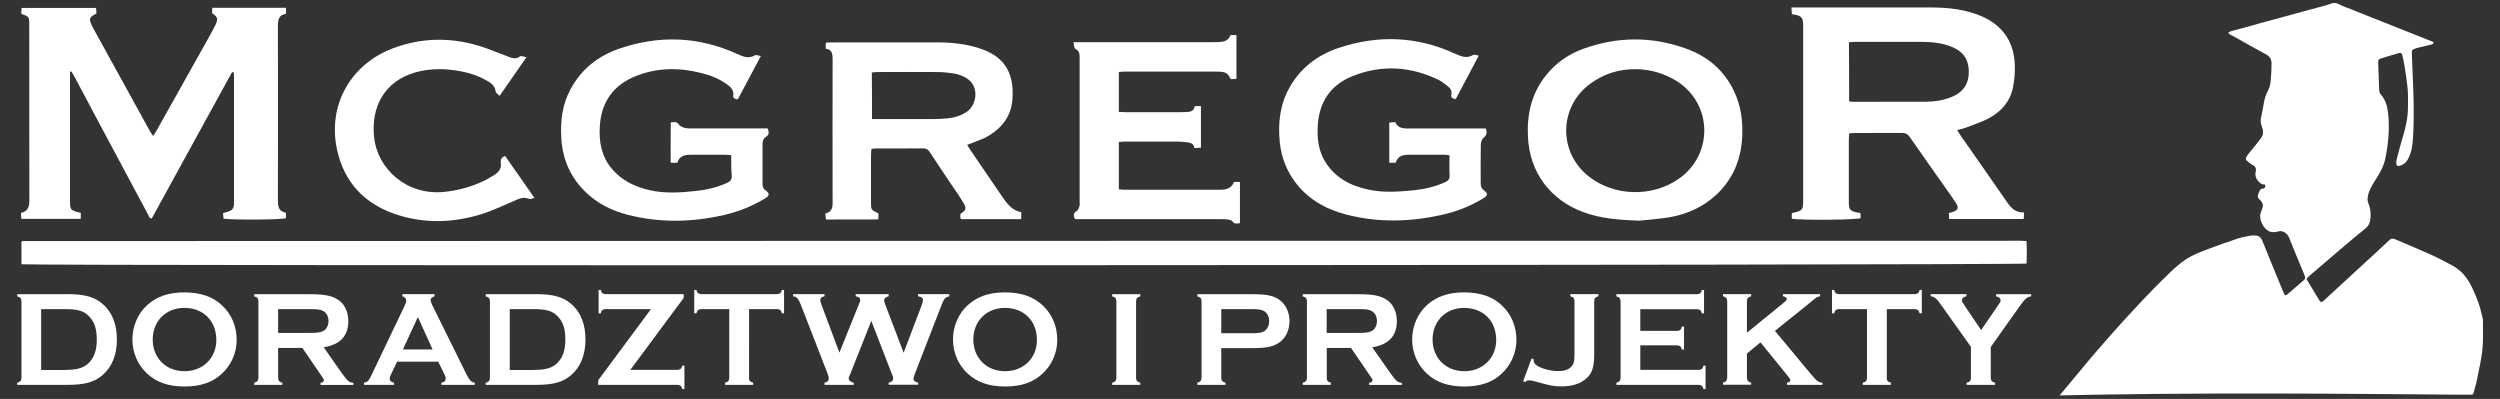 <?xml version="1.0" encoding="utf-8"?>
<!-- Generator: Adobe Illustrator 27.9.4, SVG Export Plug-In . SVG Version: 9.03 Build 54784)  -->
<svg version="1.1" id="Warstwa_1" xmlns="http://www.w3.org/2000/svg" xmlns:xlink="http://www.w3.org/1999/xlink" x="0px" y="0px"
	 viewBox="0 0 2436 388.7" style="enable-background:new 0 0 2436 388.7;" xml:space="preserve">
<rect x="0" y="0" width="2436" height="388.7" fill="#333333" stroke="none"/>
<style type="text/css">
	.st0{fill:#FFFFFF;}
</style>
<g>
	<path class="st0" d="M2207,179.9c-0.5-0.5-1.3,0.1-2.5-0.3c-1.4-0.5-2.4-1.4-3.6-2.6c-2.9-3.1-3.9-6.3-2.8-10.4
		c0.6-2.3-0.4-4.2-2.5-5.5c-1.7-1-3.4-2.1-4.9-3.3c-2.7-2.1-3-3.4-1.1-6.1c1.7-2.5,3.7-4.6,5.5-6.9c2.7-3.4,5.5-6.8,8.1-10.3
		c2.5-3.4,2.3-7.4,0.8-11c-1.4-3.5-1.5-6.8-0.6-10.2c1-4.3,1.8-8.6,2.5-12.9c0.7-4.6,2.2-8.8,4.4-13c1.5-2.7,2-6,2.3-9.1
		c0.5-5.5,0.8-11.1,0.8-16.7c0-3.8-1.8-6.7-5.5-8.7c-10.5-5.6-20.9-11.5-31.3-17.4c-1.8-1-3.9-1.4-5.5-3.6c1.1-0.5,1.8-1.2,2.8-1.5
		c4.2-1.2,8.4-2.2,12.7-3.4c5.6-1.5,11.1-3.1,16.7-4.7c7.9-2.1,15.8-4.2,23.7-6.4c5.8-1.5,11.6-3.2,17.4-4.8
		c7.7-2.1,15.4-4.1,23.1-6.2c0.8-0.2,1.5-0.5,2.2-0.8c3.4-1.5,6.4-1.7,10,0.3c3.5,2,7.4,3.1,11.2,4.6c5.6,2.2,11.1,4.5,16.7,6.7
		c12.1,4.8,24.2,9.6,36.2,14.4c8.8,3.5,17.4,6.9,26.2,10.4c0.5,0.2,0.9,0.5,1.3,0.8c-0.2,1.8-1.5,1.8-2.6,2.2
		c-4.5,1.1-8.9,2.1-13.4,3.2c-0.5,0.2-1.1,0.3-1.5,0.5c-3.5,1.2-3.8,1.5-3.7,5.1c0.5,12.8,1,25.6,1.5,38.4
		c0.5,14.7,0.5,29.6-0.4,44.3c-0.5,7.1-1.5,14.1-5.1,20.5c-1.8,3.1-4.5,5.1-7.8,6.1c-1.9,0.6-3.3-0.3-3.4-2.3
		c-0.1-1.3,0.1-2.7,0.4-3.9c1.8-6.8,3.5-13.8,5.6-20.6c3.1-10.1,5.5-20.3,5.4-30.9c0-5.5,0.2-11-0.2-16.4c-0.7-7.8-2-15.4-3.1-23
		c-0.5-3.5-1.3-6.9-2.1-10.3c-0.6-2.5-1.6-3.1-4.1-2.3c-5.4,1.6-10.7,3.1-16,4.8c-3.1,0.9-3.6,1.5-3.5,4.6c0.3,9,0.6,18,1,26.9
		c0.1,1.3,0.6,2.8,1.5,3.8c4.5,5.1,6.4,11.2,7.1,17.7c1.7,15.1,0.4,30.2-2.7,45c-1.6,7.8-5.6,14.4-9.8,21c-3.1,4.8-6,9.6-7.1,15.4
		c-0.5,2.5-0.5,4.8,0.5,7.1c1.9,4.5,2.4,9.3,2,14.1c-0.3,4.1-1.5,7.5-4.9,10.3c-8.4,6.8-16.6,13.6-24.7,20.6
		c-9.9,8.4-19.8,16.9-29.6,25.3c-1.2,1-2.1,2.1-3.2,3.3c3.8,6.3,7.4,12.4,11.1,18.5c0.4,0.7,0.8,1.3,1.2,2c1.5,2.4,2.5,2.5,4.6,0.6
		c13-11.9,25.9-23.9,38.9-35.8c8.3-7.6,16.7-15.2,24.8-23c2.1-1.9,3.9-1.8,6.2-0.8c11.1,4.8,22.4,9.4,33.5,14.4
		c7.3,3.3,14.4,7,21.3,10.7c3.1,1.7,6.1,3.8,8.8,6.2c2.3,2.1,4.3,4.6,6.1,7.1c5.1,7.4,8.2,15.7,11.3,24c1.6,4.5,2.6,9.2,3.8,13.9
		c0.2,0.9,0.5,1.9,0.4,2.9c-0.1,9.2,0.4,18.4-0.5,27.6c-0.9,9.4-3.1,18.7-5,28.1c-0.8,4.5-2.1,8.9-3.3,13.4c-0.8,3-0.8,3-4.1,3
		c-4.4,0-8.8,0-13.1,0c-11.7,0-205.2-2.6-351.7,0c-6.5,0.1-18.9,0.3-34.8,0.7l0,0l30.3-36.4c2.4-2.8,9.6-11.3,19.3-22.2
		c12.8-14.5,22.2-24.5,31.9-34.9c8.7-9.2,17.7-18.3,26.8-27c6.5-6.1,13.2-11.9,21.3-15.8c5.3-2.6,10.8-4.7,16.4-6.8
		c9-3.4,18-6.6,27.2-9.6c4.4-1.5,8.9-2.2,13.4-3.1c1.2-0.2,2.6,0,3.9,0c3.7,0,5.8,2.1,7.1,5.3c4.1,9.9,8.1,19.8,12.1,29.7
		c2.8,7,5.7,14,8.6,20.9c1.2,2.8,1.9,2.9,4.2,0.9c4.6-4,9.4-7.9,13.9-12c2.8-2.5,3.8-2.5,1.8-7.2c-5-11.7-9.8-23.6-14.6-35.5
		c-1-2.4-2.7-4.2-5-5.5c-1.8-0.8-3.5-1.2-5.4-0.6c-1.5,0.5-3.2,0.7-4.8,0.7c-1.2,0.1-2.5-0.2-3.5-0.5c-6.4-2.3-11.1-12.1-9-18.4
		c0.4-1.2,0.9-2.5,1.4-3.7c1.4-3.5,0.8-6-1.9-8.6c-2.8-2.6-2.7-3.1-1.5-6.9c0.6-1.7,1.3-3.1,2.5-3.9c1.2-0.8,2,0,2.9-0.8
		C2207.3,182.8,2207.7,180.6,2207,179.9z"/>
	<path class="st0" d="M20.9,257.5c0-7.5,0-14.6,0-21.4c0.3-0.5,0.4-0.7,0.5-0.9s0.3-0.3,0.5-0.3c649.1-0.2,1298.2-0.3,1947.3-0.3
		c1.5,0,3.2,0.2,5.4,0.3c0.5,7.5,0.3,14.8,0.1,21.9C1970.2,258.5,32,259.2,20.9,257.5z"/>
	<g>
		<path class="st0" d="M20.7,13.4c0.1-2,0.1-3.7,0.3-5.7c24.3,0,48.3,0,72.6,0c0.1,1.8,0.3,3.5,0.4,5.5c-1,0.6-1.8,1-2.7,1.4
			c-3.5,2.1-4.2,3.7-3,7.4c0.8,2.4,2.1,4.8,3.4,7.1c18.3,33.3,36.5,66.4,54.9,99.6c0.7,1.1,1.6,2.3,2.7,3.8c1.3-2.1,2.4-3.7,3.4-5.5
			c17.3-30.7,34.5-61.6,51.8-92.4c1.8-3.4,3.7-6.7,5.4-10.2c2.8-6.1,2.3-7.8-3.3-11.6c0.1-1.6,0.3-3.3,0.3-5.2c24.1,0,47.8,0,71.8,0
			c0,2.1,0,3.8,0,5.9c-6.5,0.8-7.9,5.1-7.9,11.2c0.1,57.2,0.1,114.2,0,171.4c0,5.8,1.3,10,7.8,11.2c0,1.8,0,3.7,0,5.2
			c-1.4,1.6-50.5,2-60.7,0.6c-0.1-1.6-0.3-3.3-0.6-5.4c1.4-0.4,2.4-0.7,3.5-1c5.9-1.7,7.2-3.3,7.2-9.3c0-41.3,0-82.8,0-124.1
			c0-1-0.1-1.8-0.3-2.7c-0.4-0.1-0.7-0.3-0.8-0.3c-0.1,0-0.4,0.1-0.6,0.1c-0.4,0.4-0.7,0.8-1,1.4c-25.8,46.8-51.4,93.7-77.1,140.5
			c-0.1,0.1-0.3,0.3-0.6,0.6c-2.4-0.4-2.7-2.7-3.5-4.2c-15.4-28.7-30.9-57.6-46.3-86.5C89.3,106.3,81,90.5,72.5,74.6
			c-0.8-1.7-2-3.3-3-5c-0.4,0.1-0.8,0.1-1.3,0.3c0,2.1,0,4.2,0,6.4c0,39.5,0,79.1,0,118.6c0,9.8,0.4,10.2,10.5,12.5
			c0,1.8,0,3.7,0,5.9c-19.2,0-38.4,0-57.9,0c-0.1-2-0.3-3.7-0.4-5.8c7.2-1.6,8.2-6.4,8.2-12.7c-0.1-56.5-0.1-113.1-0.1-169.6
			c0-0.4,0-0.8,0-1.3C28.6,16.5,28.3,16.2,20.7,13.4z"/>
		<path class="st0" d="M1972.3,207c-0.1,2.7-0.3,4.4-0.4,6.4c-24.3,0-48.3,0-72.6,0c-0.1-2-0.1-3.7-0.3-5.8c1.1-0.3,2.1-0.6,3-0.8
			c6.2-2,7.1-4.1,3.4-9.8c-6.2-9.2-12.7-18.1-19.1-27.2c-8.5-12-17-24.1-25.3-36.1c-2-3-4.2-4.2-7.9-4.2c-15.3,0.1-30.7,0-46,0.1
			c-1.6,0-3.1,0.1-5.2,0.3c-0.1,2.1-0.4,4.1-0.4,6.1c0,20.2,0,40.3,0,60.6c0,0.6,0,1.3,0,1.8c0.3,5.5,1.4,7.1,6.8,8.4
			c1.4,0.3,2.7,0.4,4.5,0.8c0.1,1.8,0.1,3.5,0.3,4.8c-1.4,2-60,2.3-67.2,0.7c0-1.7,0-3.4,0-5c0.6-0.3,0.8-0.7,1.1-0.7
			c9.2-2,10-2.8,10-11.9c0-56.5,0-112.9,0-169.6c0-0.8,0-1.6,0-2.4c-0.3-6.1-1.7-7.8-7.5-9.1c-1-0.1-2-0.3-3.5-0.6
			c-0.1-1.8-0.3-3.8-0.4-6.5c2.4,0,4.4,0,6.4,0c43.3,0,86.8,0,130.1,0c16.4,0,32.6,1.8,48,8.2c21.1,8.9,32.3,24.9,33.1,47.7
			c0.3,7.4-0.3,15-1.8,22.2c-2.8,13.6-11.5,23.5-23.6,29.9c-7.1,3.7-14.9,6.2-22.4,9.1c-2.4,1-5,1.4-8.4,2.3
			c1.4,2.3,2.5,4.1,3.7,5.8c15,21.5,30.1,42.9,45,64.5C1959.6,202.7,1964,207.4,1972.3,207z M1801.8,98.8c1.3,0.1,2,0.4,2.8,0.4
			c24.2,0,48.4,0,72.6-0.1c8.4-0.1,16.4-1.4,24.2-4.5c11.7-4.7,17.4-13.2,17-25.8c-0.3-10.9-5.5-18.3-15.3-22.6s-20.2-5.4-30.7-5.4
			c-21.8,0-43.6,0-65.4,0c-1.7,0-3.5,0.3-5.4,0.4C1801.8,60.6,1801.8,79.7,1801.8,98.8z"/>
		<path class="st0" d="M942.4,141.2c1.1,1.8,2.3,3.5,3.3,5.2c10.2,15,20.5,29.9,30.7,45c4.7,6.9,9.6,13.6,18.7,15.4
			c0,2.4,0,4.4,0,6.7c-19.7,0-39.1,0-58.5,0c-0.3-0.4-0.8-0.7-0.8-1c-0.1-1.4,0-2.8,0-4.1c5.5-3.5,6.2-5.2,3-10.6
			c-3.5-6.1-7.6-11.9-11.6-17.7c-7.1-10.6-14.2-21.1-21.1-31.7c-1.6-2.4-3.3-3.8-6.2-3.8c-16,0.1-31.8,0.1-47.8,0.1
			c-0.8,0-1.6,0.3-3,0.4c-0.1,2.1-0.4,4.2-0.4,6.4c0,15.1,0,30.3,0,45.4c0,7.6,0,7.6,7.2,11c0,1.6,0,3.4,0,5.9
			c-17.1,0.1-33.8,0.1-51.1,0.1c-0.3-2.3-0.4-4-0.6-5.9c6.1-1.3,7.2-5.4,7.1-10.9c-0.1-46.4-0.1-92.8,0-139.3
			c0-5.1-0.4-9.5-6.7-10.3c0-2,0-3.8,0-5.5c0.7-0.3,1.3-0.6,1.8-0.6c5.1-0.1,10-0.1,15.1-0.1c30.4,0,60.9,0,91.4,0
			c14.2,0,28.2,1.4,41.8,5.9c20.7,6.8,34.1,20.4,31.8,49.7c-1.4,18-12,29.9-27.6,37.8C953.7,136.9,948.2,138.8,942.4,141.2z
			 M849.7,116c2.7,0,4.8,0,7.1,0c17.7,0,35.5,0,53.2,0c4.8,0,9.6-0.3,14.4-0.8c6.1-0.7,11.7-2.5,17-5.8c10.6-6.5,14.3-27.2-2.3-34.7
			c-3.1-1.4-6.4-2.7-9.8-3.1c-5.1-0.8-10.5-1.4-15.6-1.4c-19.5-0.1-39.2-0.1-58.7,0c-1.7,0-3.5,0.3-5.5,0.4
			C849.7,85.4,849.7,100.1,849.7,116z"/>
		<path class="st0" d="M1597.4,215c-21.5-0.7-38.1-2.3-54.1-8.1c-32.8-11.9-53.1-39.2-54.5-74.2c-1-21.8,3.7-42,17.7-59.4
			c9.8-12.2,22.1-20.7,36.7-25.9c33.1-11.9,66.5-12,99.5-0.1c21.2,7.5,37.4,21.2,47.1,41.9c6.7,14,8.5,28.9,7.8,44.3
			c-1.1,22.4-9.3,41.6-25.9,56.9c-12.9,11.7-28.3,18.4-45.3,21.4C1615.4,213.5,1604.1,214.3,1597.4,215z M1593.2,67.4
			c-15.9,0-30.1,4.5-43,13.7c-31.1,22.1-32.3,66.8-2.4,90.6c24.9,19.8,62.1,20.7,88.2,2.4c33.4-23.4,33-72.6-2-95
			C1621.5,71.4,1607.9,67.4,1593.2,67.4z"/>
		<path class="st0" d="M1412.4,151.4c-2-0.3-3.1-0.6-4.2-0.6c-12.2,0-24.2,0-36.4,0c-5.5,0-9.9,1.7-11.9,7.8c-2,0-3.8,0-6.2,0
			c0-13,0-25.9,0-39.2c1.8-0.1,3.8-0.3,5.8-0.4c2.7,6.2,8.1,6.2,13.4,6.2c22.8,0,45.6,0,68.4,0c2.1,0,4.4,0,6.5,0
			c1.3,4,1,6.4-2.1,8.9c-1.7,1.4-2.7,4.5-2.8,6.9c-0.3,12.7-0.1,25.5-0.1,38.1c0,2.4,0.7,4.5,3,6.2c4.2,3.3,4.1,5.2-0.4,7.9
			c-12.9,7.9-26.8,13.2-41.5,16.4c-30.9,6.7-61.6,7.4-92.3-0.6c-18.5-4.8-34.8-13.6-47.3-28.6c-10-12.2-15.7-26.3-17.3-41.9
			c-1.8-18.7,0.1-36.7,9.6-53.4c10.6-18.8,26.8-31.1,46.8-38.1c38.9-13.2,77.3-11.9,114.8,5.5c5.7,2.5,11.2,4.8,17.3,1
			c1-0.6,2.8,0.3,5.4,0.7c-7.8,14.6-15,28.4-22.5,42.5c-2.7-0.8-5-1.3-4.2-4.7c0.7-3.4-0.8-5.9-3.4-7.9c-3-2.4-6.1-4.8-9.5-6.5
			c-27.2-13-55.2-14.7-83.2-3.5c-21.5,8.5-32.8,25.3-34.1,48.5c-0.7,12,0.6,23.8,6.9,34.4c9.6,16,24.6,23.9,42.2,27.7
			c14.9,3.3,29.7,2.1,44.6,0.7c10.5-1.1,20.7-3.5,30.3-7.8c3.1-1.4,4.7-3.1,4.5-6.8C1412.1,164.8,1412.4,158.4,1412.4,151.4z"/>
		<path class="st0" d="M712.5,151.2c-2.4-0.1-4.2-0.4-5.9-0.4c-11,0-22.2,0-33.3,0c-6.1,0-11.3,1-13.3,7.8c-2.1,0-4,0-6.5,0
			c0-13.2-0.1-26.2,0.1-39.3c3.3-0.4,5.7-1.1,7.8,2c1.1,1.7,3.8,2.8,6.1,3.4c2.5,0.6,5.2,0.4,7.8,0.4c21.9,0,44,0,66,0
			c2.1,0,4.4,0,6.7,0c1.4,3.5,1.7,6.2-1.6,8.2c-2.7,1.7-3.4,4.4-3.4,7.4c0,12.9,0,25.9,0,38.8c0,2.5,0.8,4.5,3.1,6.1
			c4,2.8,3.8,5-0.4,7.6c-12.9,7.9-26.8,13.3-41.3,16.6c-30.9,6.8-61.6,7.4-92.3-0.4c-15.7-4-29.9-10.9-41.6-22.4
			c-14.6-14.2-22.2-31.4-23.5-51.7c-1.1-16.8,0.7-33.1,8.8-48.1c10.5-19.7,26.9-32.7,47.6-39.8c38.9-13.3,77.3-12,114.9,5.2
			c5.7,2.5,11,5,17.3,1.3c1.1-0.7,3.3,0.3,5.8,0.7c-7.8,14.6-15.1,28.4-22.5,42.2c-2.7-0.3-4.8-1-4.4-3.5c0.8-5.9-3-8.9-6.9-11.7
			c-7.5-5.2-16-8.5-24.9-10.6c-21.5-5.4-42.9-5.1-63.5,3.3c-21.4,8.6-33.1,24.9-34.7,48.1c-1,15.1,1.3,29.4,11.3,41.6
			c9.8,11.9,22.9,18.1,37.6,21.4c14.9,3.3,29.7,2.3,44.6,0.7c10.5-1.1,20.7-3.5,30.3-7.8c3.5-1.6,5-3.5,4.7-7.4
			C712.4,164.5,712.5,158,712.5,151.2z"/>
		<path class="st0" d="M1046,41.1c3.4,0,5.8,0,8.2,0c42.3,0,84.6,0,127.1,0c2.3,0,4.4,0,6.7-0.1c4.8-0.3,9.2-1.4,10.9-6.8
			c2,0,3.8,0,5.9,0c0,14.3,0,28.3,0,42.6c-1.8,0.1-3.5,0.3-5.2,0.4c-0.6-0.7-1-1-1.3-1.6c-1.6-4-4.7-5.4-8.5-5.7
			c-1.4-0.1-2.8-0.1-4.2-0.1c-30,0-60.2,0-90.2,0c-1.6,0-3.1,0.1-5.2,0.3c0,13,0,25.8,0,38.9c2,0.1,3.8,0.3,5.7,0.3
			c18.4,0,36.7,0,55.1,0c1.4,0,2.8-0.1,4.2-0.1c4.2-0.1,8.4-0.6,8.9-5.8c2.3,0,4.1,0,6.1,0c0,13.6,0,26.8,0,40.5
			c-2.1,0.1-4,0.3-6.4,0.4c-0.6-4.5-3.8-5.4-7.5-5.7c-2.4-0.1-4.8-0.6-7.2-0.6c-18,0-36,0-53.8,0c-1.6,0-3.1,0.3-5.1,0.4
			c0,15.4,0,30.7,0,46.1c2,0.1,3.5,0.4,5.1,0.4c31.3,0,62.6,0,93.7,0c6.1,0,11.2-1.6,13.4-7.6c2,0,3.7,0,5.8,0c0,13.6,0,26.8,0,40.1
			c-2.8,0.4-5.1,1.3-7.2-1.6c-0.8-1.1-3.1-1.7-4.8-2c-3-0.3-6.1-0.3-9.1-0.3c-44.2,0-88.3,0-132.5,0c-2.4,0-4.8,0-7.2,0
			c-1.6-3.5-1.7-5.8,1.8-7.9c1.4-0.8,2.1-3.1,2.7-5c0.4-1.3,0.1-2.8,0.1-4.2c0-46.1,0-92.4,0-138.6c0-4,0.4-8.1-4.4-10.3
			C1046.6,47,1046.7,43.9,1046,41.1z"/>
		<path class="st0" d="M513,55.8c-9.1,13-17.4,25.1-26.2,37.6c-1.7-1.7-3.7-2.8-3.8-4.2c-0.7-6.2-5.4-8.8-9.9-11.3
			c-7.4-4.2-15.6-6.8-23.9-8.4c-14.6-2.8-29.3-3.1-43.7,0.8c-31.8,8.8-44,34.8-41,63.3c3.3,31,31.6,57,68.2,53.4
			c14-1.4,27.3-5.2,39.9-11.3c3.4-1.7,6.7-3.8,9.9-5.8c4-2.7,6.2-6.2,5.5-11.2c-0.4-3.3,0.6-5.4,4.2-6.7
			c9.3,13.3,18.7,26.6,28.6,40.9c-2.3,0.4-4,1.4-5,1c-5.9-2.7-10.9,0.1-16.1,2.4c-10.2,4.2-20.2,9.2-30.9,12.5
			c-26.9,8.2-54.1,9.2-81,0.7c-32-10-52.8-31.6-59.6-64.7c-8.8-42.5,13.4-81.9,54.1-97.5c27.7-10.6,55.9-11.2,84.2-2.7
			c9.5,2.8,18.5,6.8,27.7,10.2c4.1,1.6,8.2,3.5,12.6,0.1C507.9,54.1,510.3,55.3,513,55.8z"/>
	</g>
	<g>
		<path class="st0" d="M65.9,286.6c16.4,0,26,2.7,33.9,9.4c9.3,7.8,14.1,19.8,14.1,34.7c0,15.1-4.8,27-14.1,34.9
			c-7.8,6.8-17.6,9.4-33.9,9.4H16.8v-2.1c3-0.8,3.8-1.7,4.1-4.6v-74.9c-0.3-2.9-1.1-3.8-4.1-4.6v-2.1H65.9z M64.4,360.4
			c11.7,0,18.2-2.3,23.1-7.8c4.6-5.2,6.8-11.9,6.8-21.9c0-9.8-2.1-16.6-6.8-21.7c-4.9-5.7-11.4-7.8-23.1-7.8H40.1v59.3H64.4z"/>
		<path class="st0" d="M216.3,297.5c9.3,8.6,14.3,20.4,14.3,33.9c0,12.2-5.3,24.4-14.3,32.6c-9.1,8.6-20.8,12.6-36.5,12.6
			c-15.5,0-27.3-4-36.5-12.6c-9.1-8.4-14.3-20.4-14.3-33.3c0-12.7,5.3-25.1,14.3-33.3c9.4-8.5,20.9-12.5,36.3-12.5
			C195.6,285,207,288.9,216.3,297.5z M148.8,330.8c0,18,12.9,30.9,31,30.9c17.9,0,31-12.9,31-30.4c0-18.6-12.7-31.3-31.2-31.3
			C161.7,300,148.8,312.9,148.8,330.8z"/>
		<path class="st0" d="M271,368.3c0.3,2.9,1.1,3.8,4.1,4.6v2.1h-27.4v-2.1c3-0.8,3.8-1.7,4.1-4.6v-74.9c-0.3-2.9-1.1-3.8-4.1-4.6
			v-2.1h55.2c13.5,0,20.5,1.5,26.4,5.3c6.4,4.1,10.1,11.8,10.1,20.9c0,14.5-8,22.9-24,25.5l17.1,24.4c6.4,8.9,7.7,9.9,11.8,10.2v2.1
			h-32v-2.1c2.1-0.3,3.3-1.2,3.3-2.3c0-0.9-0.5-2-3.2-5.7l-17.8-26H271V368.3z M300.9,324.4c8.7,0,11.3-0.4,14.3-2
			c3-1.7,4.9-5.3,4.9-9.7c0-4.2-1.9-7.8-4.9-9.5s-5.3-2-14.3-2H271v23.2H300.9z"/>
		<path class="st0" d="M386.9,352.5l-6,12.5c-0.7,1.6-1.2,3.2-1.2,4.1c0,1.9,1.5,3.2,4.2,3.8v2.1h-29.2v-2.1c3.3-0.5,4.4-1.6,7-6.8
			l32.5-68c1.1-2.1,1.6-3.8,1.6-5.2c0-2-1.2-3.4-3.7-4.2v-2.1h31.3v2.1c-2.3,0.7-3.8,2-3.8,3.4c0,1.3,0.8,3.8,2.3,6.6l32.7,66.2
			c3.2,6.1,4.5,7.4,8,8v2.1h-32.5v-2.1c2.8-0.4,4.2-1.7,4.2-4c0-1.1-0.4-2.3-1.2-4l-6.1-12.5H386.9z M407.2,308.9l-14.6,31.6h28.9
			L407.2,308.9z"/>
		<path class="st0" d="M522.5,286.6c16.4,0,26,2.7,33.9,9.4c9.3,7.8,14.1,19.8,14.1,34.7c0,15.1-4.8,27-14.1,34.9
			c-7.8,6.8-17.6,9.4-33.9,9.4h-49.2v-2.1c3-0.8,3.8-1.7,4.1-4.6v-74.9c-0.3-2.9-1.1-3.8-4.1-4.6v-2.1H522.5z M521,360.4
			c11.7,0,18.2-2.3,23.1-7.8c4.6-5.2,6.8-11.9,6.8-21.9c0-9.8-2.1-16.6-6.8-21.7c-4.9-5.7-11.4-7.8-23.1-7.8h-24.3v59.3H521z"/>
		<path class="st0" d="M660.2,360.4c2.9-0.3,3.8-1.1,4.6-4.1h2.1v22.8h-2.1c-0.8-3-1.7-3.8-4.6-4.1h-77.3v-4.5l51.4-69.3H590
			c-2.9,0.3-3.8,1.1-4.6,4.1h-2.1v-22.8h2.1c0.8,3,1.7,3.8,4.6,4.1h76.2v3.7l-52,70.1H660.2z"/>
		<path class="st0" d="M729.8,368.3c0.3,2.9,1.1,3.8,4.1,4.6v2.1h-27.4v-2.1c3-0.8,3.8-1.7,4.1-4.6v-67.1h-27.4
			c-2.9,0.3-3.8,1.1-4.6,4.1h-2.1v-22.8h2.1c0.8,3,1.7,3.8,4.6,4.1h74.1c2.9-0.3,3.8-1.1,4.6-4.1h2.1v22.8h-2.1
			c-0.8-3-1.7-3.8-4.6-4.1h-27.4V368.3z"/>
		<path class="st0" d="M828.7,363.9c-1.7,3.8-1.7,3.8-1.7,4.9c0,1.9,1.6,3.3,4.8,4.1v2.1h-28.4v-2.1c2.8-0.5,4.2-2,4.2-4.4
			c0-0.9-0.4-2.3-1.7-5.7l-25.3-65.2c-2.7-6.8-4.1-8.4-7.8-8.9v-2.1h30.6v2.1c-3,0.7-4.1,1.6-4.1,3.7c0,1.1,0.3,2.3,1.1,4.4
			l17.5,46.8l19-47.1c1.3-3.2,1.3-3.2,1.3-4c0-2.1-1.3-3.3-4.4-3.8v-2.1h32.1v2.1c-3,0.8-4.4,2-4.4,4.1c0,0.9,0.3,2,1.1,4l17.9,46.9
			l17.5-46.1c0.9-2.5,1.3-4,1.3-5.2c0-2.1-1.3-3.2-4.8-3.7v-2.1h30.5v2.1c-4.2,1.1-4.8,1.7-7.7,8.9l-25.3,65.2
			c-1.3,3.4-1.9,5.2-1.9,6.2c0,2,1.7,3.4,4.6,3.8v2.1h-28.8v-2.1c2.8-0.4,4.4-2,4.4-4.2c0-1.3,0-1.3-1.9-5.8L849,312.7L828.7,363.9z
			"/>
		<path class="st0" d="M1015.9,297.5c9.3,8.6,14.3,20.4,14.3,33.9c0,12.2-5.3,24.4-14.3,32.6c-9.1,8.6-20.8,12.6-36.5,12.6
			c-15.5,0-27.3-4-36.5-12.6c-9.1-8.4-14.3-20.4-14.3-33.3c0-12.7,5.3-25.1,14.3-33.3c9.4-8.5,20.9-12.5,36.3-12.5
			C995.2,285,1006.6,288.9,1015.9,297.5z M948.4,330.8c0,18,12.9,30.9,31,30.9c17.9,0,31-12.9,31-30.4c0-18.6-12.7-31.3-31.2-31.3
			C961.3,300,948.4,312.9,948.4,330.8z"/>
		<path class="st0" d="M1111.1,375h-27.4v-2.1c3-0.8,3.8-1.7,4.1-4.6v-74.9c-0.3-2.9-1.1-3.8-4.1-4.6v-2.1h27.4v2.1
			c-3,0.8-3.8,1.7-4.1,4.6v74.9c0.1,2.9,1.1,3.8,4.1,4.6V375z"/>
		<path class="st0" d="M1190,368.3c0.3,2.9,1.1,3.8,4.1,4.6v2.1h-27.4v-2.1c3-0.9,3.8-1.7,4.1-4.6v-74.9c-0.3-2.9-1.1-3.8-4.1-4.6
			v-2.1h55c12.9,0,19.6,1.5,25.3,5.7c6,4.5,9.5,12.2,9.5,20.5c0,8.5-3.6,16.2-9.5,20.5c-5.7,4.2-12.6,5.8-25.3,5.8H1190V368.3z
			 M1219.4,324.7c6.8,0,9.7-0.4,12.3-1.9c3-1.7,5-5.6,5-9.9c0-4.2-2-8.1-5-9.8c-2.7-1.5-5.4-1.9-12.3-1.9H1190v23.5H1219.4z"/>
		<path class="st0" d="M1292.7,368.3c0.3,2.9,1.1,3.8,4.1,4.6v2.1h-27.4v-2.1c3-0.8,3.8-1.7,4.1-4.6v-74.9c-0.3-2.9-1.1-3.8-4.1-4.6
			v-2.1h55.2c13.5,0,20.5,1.5,26.4,5.3c6.4,4.1,10.1,11.8,10.1,20.9c0,14.5-8,22.9-24,25.5l17.1,24.4c6.4,8.9,7.7,9.9,11.8,10.2v2.1
			h-31.9v-2.1c2.1-0.3,3.3-1.2,3.3-2.3c0-0.9-0.5-2-3.2-5.7l-17.8-26h-23.6V368.3z M1322.5,324.4c8.8,0,11.3-0.4,14.3-2
			c3.1-1.7,4.9-5.3,4.9-9.7c0-4.2-1.9-7.8-4.9-9.5c-3-1.7-5.3-2-14.3-2h-29.8v23.2H1322.5z"/>
		<path class="st0" d="M1463.3,297.5c9.3,8.6,14.3,20.4,14.3,33.9c0,12.2-5.3,24.4-14.3,32.6c-9.1,8.6-20.8,12.6-36.5,12.6
			c-15.5,0-27.3-4-36.5-12.6c-9.1-8.4-14.3-20.4-14.3-33.3c0-12.7,5.3-25.1,14.3-33.3c9.4-8.5,20.9-12.5,36.3-12.5
			C1442.7,285,1454.1,288.9,1463.3,297.5z M1395.9,330.8c0,18,12.9,30.9,31,30.9c17.9,0,31-12.9,31-30.4c0-18.6-12.7-31.3-31.2-31.3
			C1408.7,300,1395.9,312.9,1395.9,330.8z"/>
		<path class="st0" d="M1492.4,349.3l2,0.7v1.3c0,1.9,0.9,3.3,3.3,4.9c4.6,3.1,13.4,5.4,20.5,5.4c5.7,0,9.9-1.3,12.6-4
			c2.7-2.6,3.4-5.7,3.4-13.1v-51.2c-0.3-2.9-1.1-3.8-4.1-4.6v-2.1h27.4v2.1c-3,0.8-4,1.7-4.1,4.6v52.1c0,12.9-2.3,19.1-8.6,24.1
			c-5.8,4.8-13.5,7-23.2,7c-7.6,0-10.9-0.7-23.3-4.2c-4-1.2-6.6-1.7-8.4-1.7c-1.6,0-2.5,0.4-3.8,1.7l-2-0.7L1492.4,349.3z"/>
		<path class="st0" d="M1598.3,360.4h57c2.8-0.3,3.8-1.1,4.6-4.1h2v22.8h-2c-0.8-3-1.7-3.8-4.6-4.1H1575v-2.1c3-0.8,3.8-1.7,4.1-4.6
			v-74.9c-0.3-2.9-1.1-3.8-4.1-4.6v-2.1h78.7c2.9-0.3,3.8-1.1,4.6-4.1h2.1v22.8h-2.1c-0.8-3-1.7-3.8-4.6-4.1h-55.4v21.1h35.9
			c2.9-0.1,3.8-1.1,4.6-4.2h2.1v22.4h-2.1c-0.8-3.1-1.7-3.8-4.6-4.1h-35.9V360.4z"/>
		<path class="st0" d="M1702.2,344.5v23.7c0.3,2.9,1.1,3.8,4.1,4.6v2.1h-27.4v-2.1c3-0.8,3.8-1.7,4.1-4.6v-74.9
			c-0.3-2.9-1.1-3.8-4.1-4.6v-2.1h27.4v2.1c-3,0.8-3.8,1.7-4.1,4.6v30.9l35.1-28.6c3-2.4,3.8-3.4,3.8-4.4c0-1.2-1.3-2.1-3.8-2.5
			v-2.1h36.2v2.1c-2,0.3-2.8,0.7-4,1.5c-0.5,0.4-1.2,0.8-1.9,1.5c-2.7,2.1-5.4,4.4-8.1,6.6l-30,24.1l34.1,41c7.4,8.6,8,9,12.1,9.5
			v2.1h-34.5v-2.1c2.3-0.4,3.3-1.2,3.3-2.4c0-0.9-0.5-1.6-3-4.8l-26.1-32.1L1702.2,344.5z"/>
		<path class="st0" d="M1838.4,368.3c0.3,2.9,1.1,3.8,4.1,4.6v2.1h-27.4v-2.1c3.1-0.8,3.8-1.7,4.1-4.6v-67.1h-27.4
			c-2.9,0.3-3.8,1.1-4.6,4.1h-2.1v-22.8h2.1c0.8,3,1.7,3.8,4.6,4.1h74.1c2.9-0.3,3.8-1.1,4.6-4.1h2.1v22.8h-2.1
			c-0.8-3-1.7-3.8-4.6-4.1h-27.4V368.3z"/>
		<path class="st0" d="M1939.8,368.3c0.3,2.9,1.1,3.8,4.2,4.6v2.1h-27.7v-2.1c3.2-0.8,4-1.7,4.2-4.6V338l-28.6-40.2
			c-4.6-6.8-7.2-8.9-10.7-9.1v-2.1h34.9v2.1c-2.7,0.4-4.4,1.9-4.4,4c0,1.1,0.1,1.2,2.7,5.2l16,23.7l16.3-23.7
			c2.4-3.4,2.7-4.1,2.7-5.3c0-1.9-1.7-3.4-4.4-3.8v-2.1h34.2v2.1c-3.7,0.3-6.1,2.3-10.9,9.1l-28.5,40.2V368.3z"/>
	</g>
</g>
</svg>
